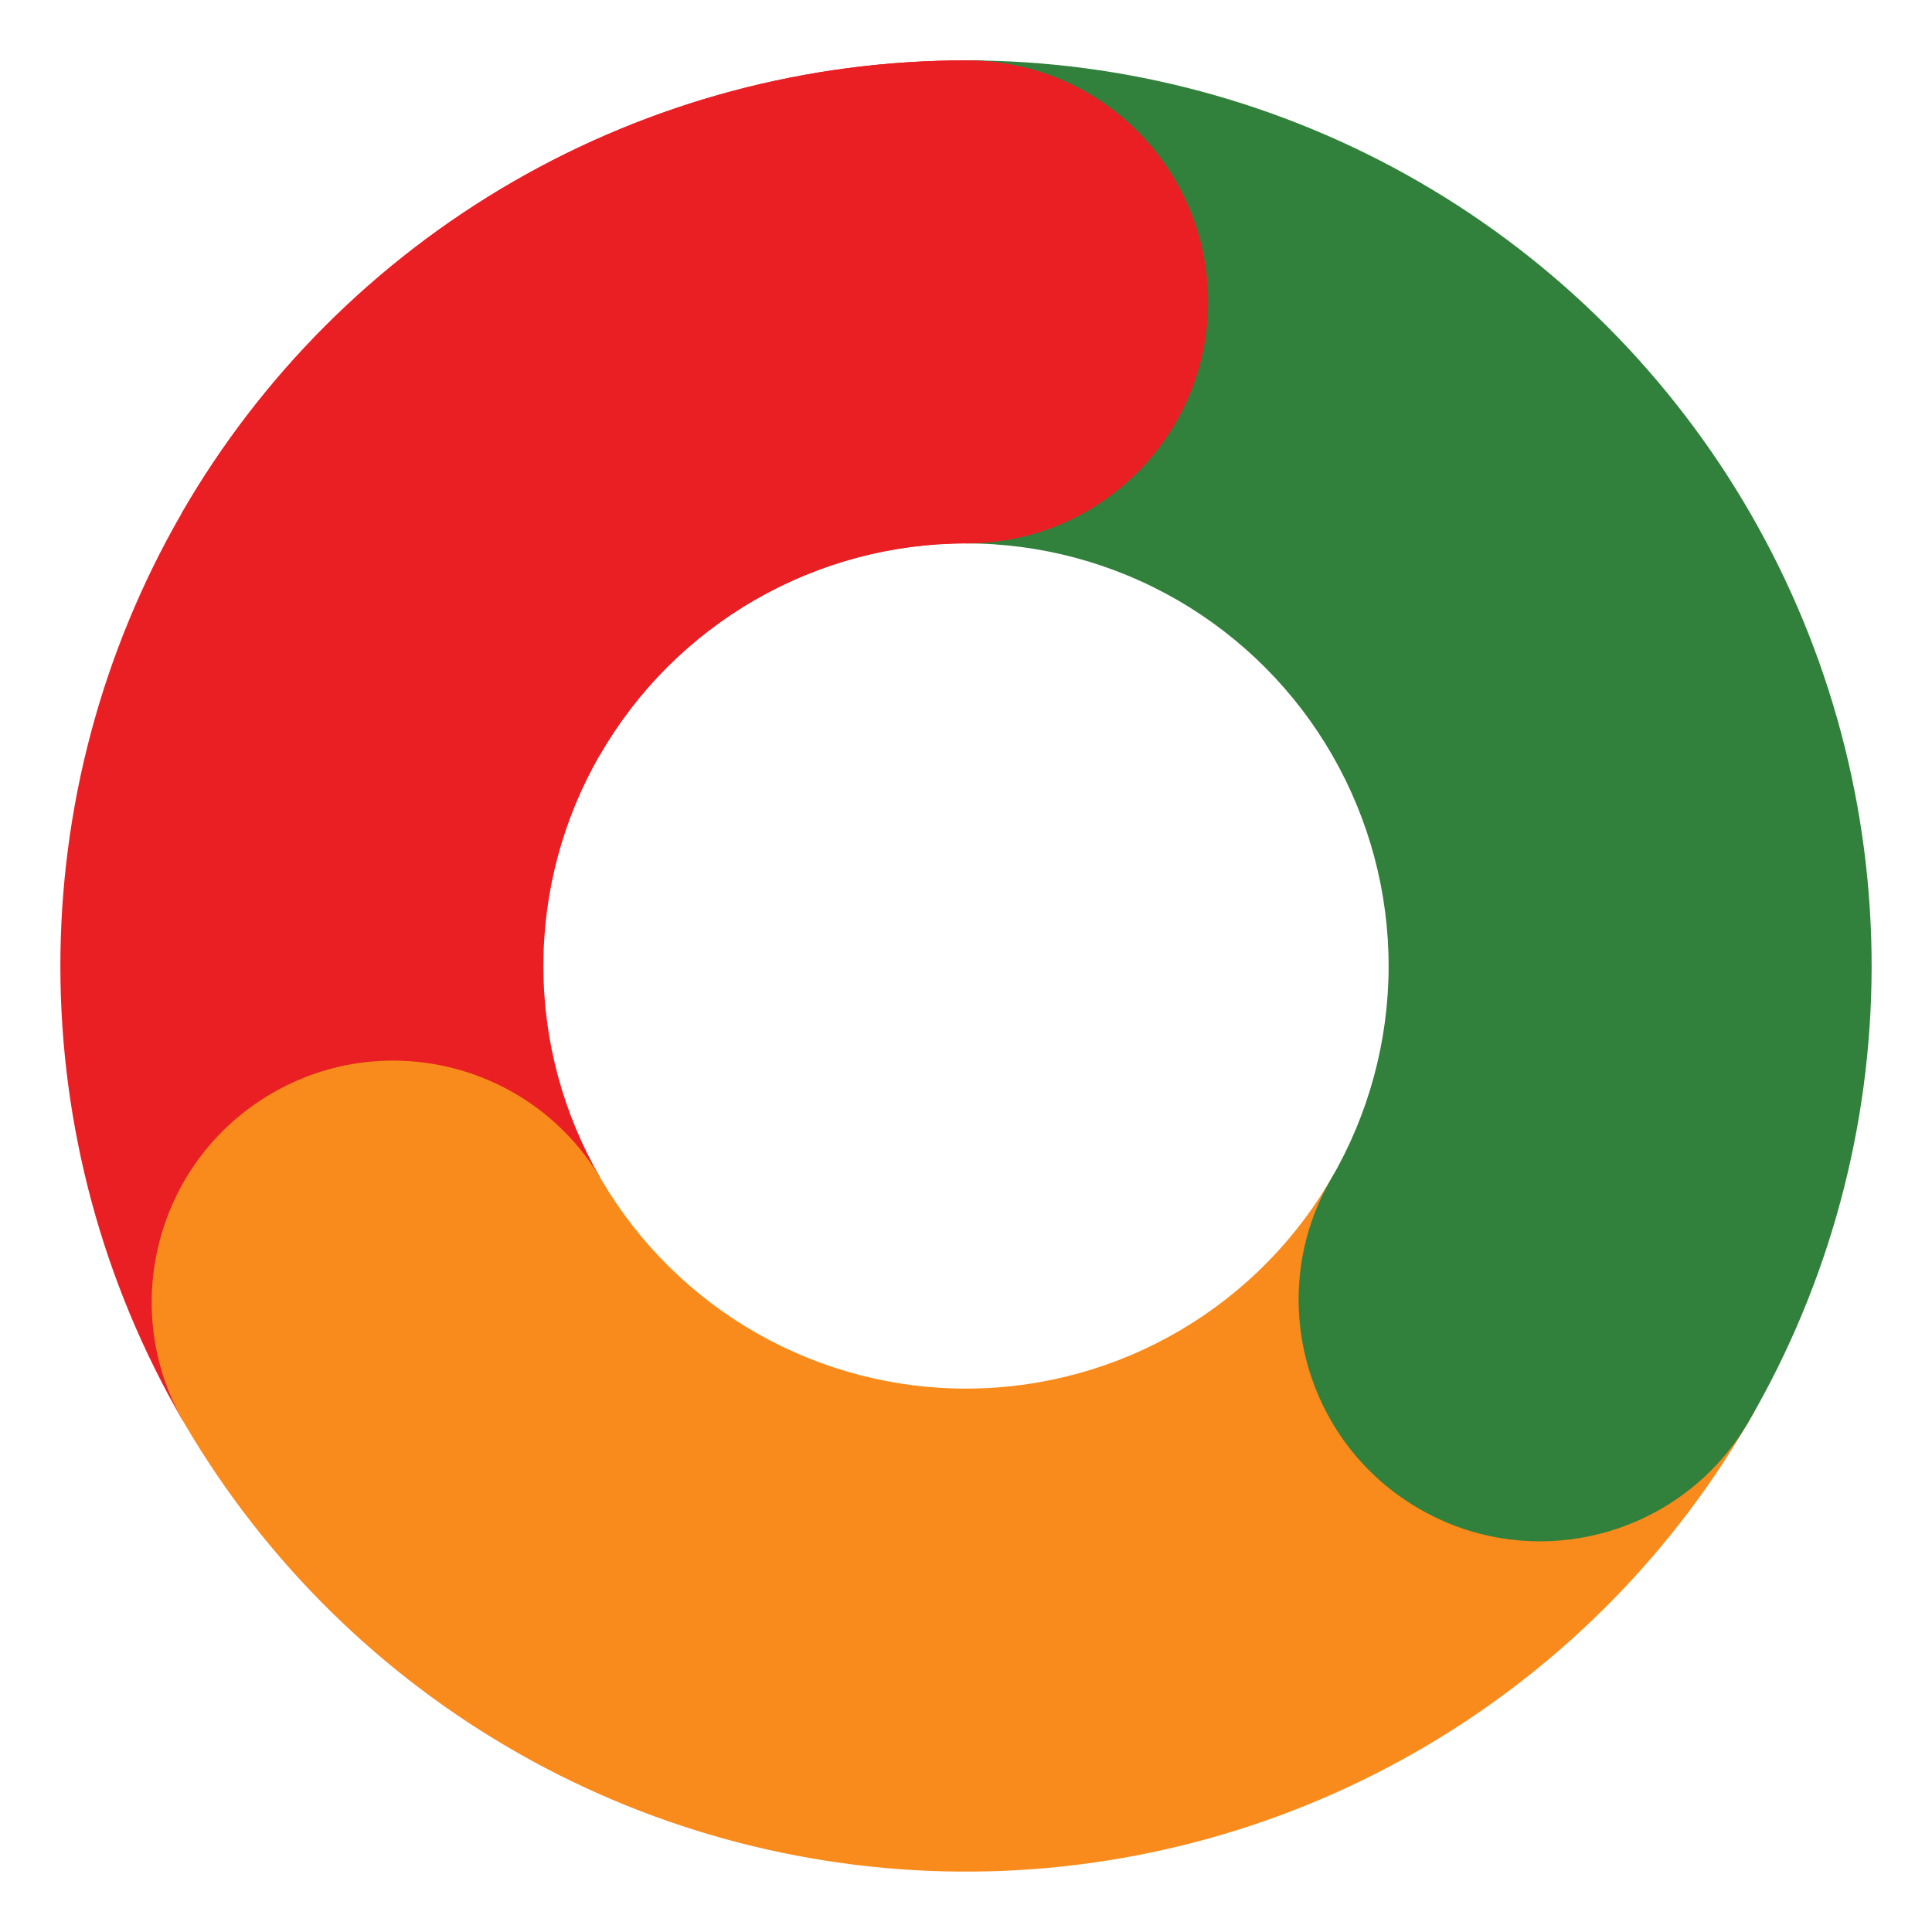 <svg width="320" height="320" viewBox="0 0 320 320" fill="none" xmlns="http://www.w3.org/2000/svg">
<g filter="url(#filter0_d_444_12896)">
<circle cx="160" cy="160" r="110" stroke="white" stroke-width="80" shape-rendering="crispEdges"/>
</g>
<path d="M160.067 90C182.158 90.021 200.084 72.13 200.105 50.038C200.127 27.947 182.235 10.021 160.144 10L160.067 90ZM99.449 195.123C93.275 184.479 90.016 172.395 90 160.09L10 160.193C10.034 186.561 17.018 212.455 30.249 235.264L99.449 195.123ZM90 160.09C89.984 147.785 93.213 135.693 99.359 125.033L30.056 85.07C16.884 107.913 9.966 133.824 10 160.193L90 160.09ZM99.359 125.033C105.506 114.373 114.355 105.521 125.013 99.371L85.027 30.08C62.189 43.26 43.228 62.227 30.056 85.07L99.359 125.033ZM125.013 99.371C135.671 93.22 147.762 89.988 160.067 90L160.144 10C133.775 9.975 107.866 16.901 85.027 30.08L125.013 99.371Z" fill="#E91F24"/>
<path d="M99.629 195.429C88.448 176.376 63.938 169.995 44.885 181.176C25.833 192.357 19.451 216.867 30.633 235.92L99.629 195.429ZM220.973 194.386C214.928 205.104 206.164 214.039 195.566 220.291L236.211 289.197C258.923 275.8 277.701 256.652 290.655 233.685L220.973 194.386ZM195.566 220.291C184.967 226.543 172.907 229.891 160.602 229.997L161.29 309.994C187.658 309.767 213.499 302.594 236.211 289.197L195.566 220.291ZM160.602 229.997C148.298 230.102 136.182 226.963 125.478 220.894L86.022 290.488C108.961 303.492 134.922 310.22 161.29 309.994L160.602 229.997ZM125.478 220.894C114.773 214.825 105.857 206.041 99.629 195.429L30.633 235.92C43.979 258.661 63.084 277.483 86.022 290.488L125.478 220.894Z" fill="#F98B1C"/>
<path d="M220.517 195.181C209.414 214.28 215.896 238.763 234.994 249.866C254.093 260.969 278.576 254.487 289.679 235.388L220.517 195.181ZM160 90C172.305 90 184.393 93.244 195.045 99.404L235.097 30.152C212.271 16.951 186.369 10 160 10L160 90ZM195.045 99.404C205.697 105.565 214.537 114.425 220.674 125.091L290.016 85.194C276.866 62.339 257.923 43.354 235.097 30.152L195.045 99.404ZM220.674 125.091C226.811 135.757 230.027 147.852 230 160.157L310 160.337C310.059 133.968 303.166 108.05 290.016 85.194L220.674 125.091ZM230 160.157C229.972 172.462 226.701 184.543 220.517 195.181L289.679 235.388C302.931 212.592 309.94 186.705 310 160.337L230 160.157Z" fill="#31803B"/>
<path d="M160.066 90C182.158 90.021 200.084 72.13 200.105 50.038C200.126 27.947 182.234 10.021 160.143 10L160.066 90ZM99.359 125.033C105.506 114.373 114.354 105.521 125.012 99.371L85.027 30.08C62.188 43.26 43.227 62.227 30.055 85.07L99.359 125.033ZM125.012 99.371C135.67 93.22 147.761 89.988 160.066 90L160.143 10C133.775 9.975 107.865 16.901 85.027 30.08L125.012 99.371Z" fill="#E91F24"/>
<defs>
<filter id="filter0_d_444_12896" x="0" y="0" width="320" height="320" filterUnits="userSpaceOnUse" color-interpolation-filters="sRGB">
<feFlood flood-opacity="0" result="BackgroundImageFix"/>
<feColorMatrix in="SourceAlpha" type="matrix" values="0 0 0 0 0 0 0 0 0 0 0 0 0 0 0 0 0 0 127 0" result="hardAlpha"/>
<feOffset/>
<feGaussianBlur stdDeviation="5"/>
<feComposite in2="hardAlpha" operator="out"/>
<feColorMatrix type="matrix" values="0 0 0 0 0 0 0 0 0 0 0 0 0 0 0 0 0 0 0.04 0"/>
<feBlend mode="normal" in2="BackgroundImageFix" result="effect1_dropShadow_444_12896"/>
<feBlend mode="normal" in="SourceGraphic" in2="effect1_dropShadow_444_12896" result="shape"/>
</filter>
</defs>
</svg>
